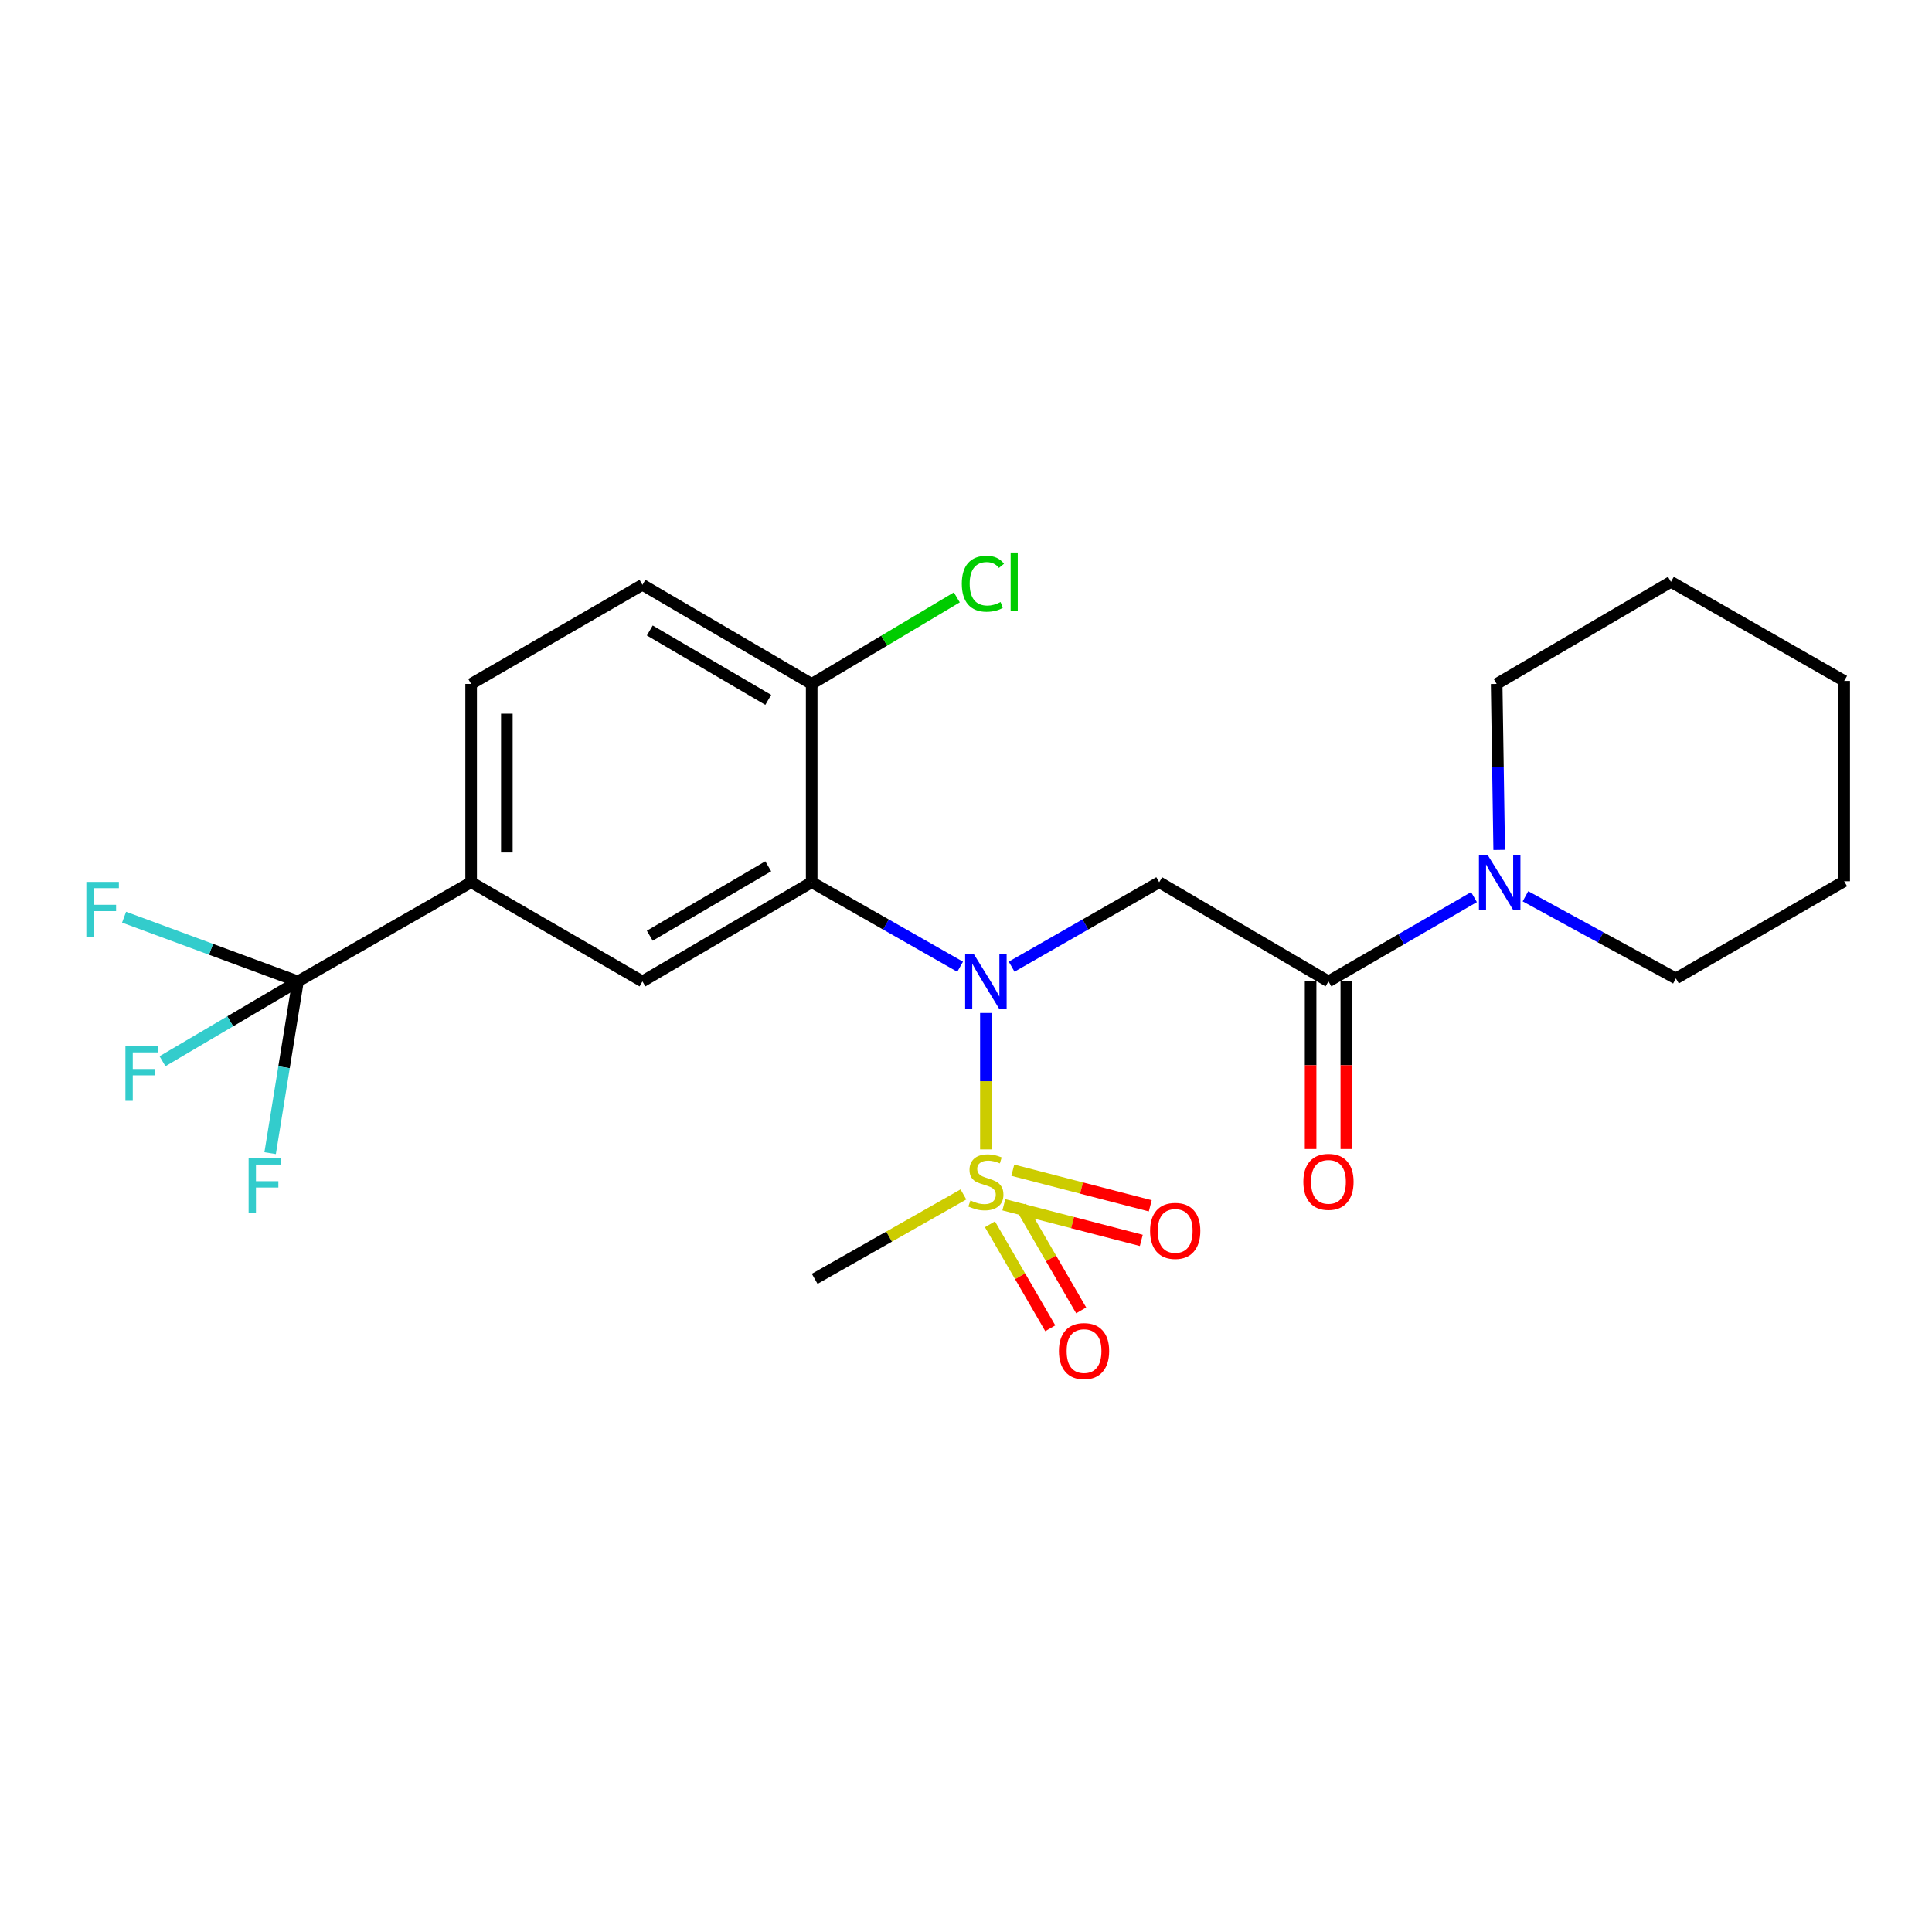 <?xml version='1.0' encoding='iso-8859-1'?>
<svg version='1.1' baseProfile='full'
              xmlns='http://www.w3.org/2000/svg'
                      xmlns:rdkit='http://www.rdkit.org/xml'
                      xmlns:xlink='http://www.w3.org/1999/xlink'
                  xml:space='preserve'
width='1000px' height='1000px' viewBox='0 0 1000 1000'>
<!-- END OF HEADER -->
<rect style='opacity:1.0;fill:#FFFFFF;stroke:none' width='1000' height='1000' x='0' y='0'> </rect>
<path class='bond-0' d='M 510.296,594.929 L 510.296,559.619' style='fill:none;fill-rule:evenodd;stroke:#CCCC00;stroke-width:6px;stroke-linecap:butt;stroke-linejoin:miter;stroke-opacity:1' />
<path class='bond-0' d='M 510.296,559.619 L 510.296,524.309' style='fill:none;fill-rule:evenodd;stroke:#0000FF;stroke-width:6px;stroke-linecap:butt;stroke-linejoin:miter;stroke-opacity:1' />
<path class='bond-8' d='M 519.589,623.595 L 555.162,632.811' style='fill:none;fill-rule:evenodd;stroke:#CCCC00;stroke-width:6px;stroke-linecap:butt;stroke-linejoin:miter;stroke-opacity:1' />
<path class='bond-8' d='M 555.162,632.811 L 590.735,642.027' style='fill:none;fill-rule:evenodd;stroke:#FF0000;stroke-width:6px;stroke-linecap:butt;stroke-linejoin:miter;stroke-opacity:1' />
<path class='bond-8' d='M 524.225,605.702 L 559.798,614.918' style='fill:none;fill-rule:evenodd;stroke:#CCCC00;stroke-width:6px;stroke-linecap:butt;stroke-linejoin:miter;stroke-opacity:1' />
<path class='bond-8' d='M 559.798,614.918 L 595.371,624.133' style='fill:none;fill-rule:evenodd;stroke:#FF0000;stroke-width:6px;stroke-linecap:butt;stroke-linejoin:miter;stroke-opacity:1' />
<path class='bond-9' d='M 512.399,633.689 L 528.01,660.607' style='fill:none;fill-rule:evenodd;stroke:#CCCC00;stroke-width:6px;stroke-linecap:butt;stroke-linejoin:miter;stroke-opacity:1' />
<path class='bond-9' d='M 528.01,660.607 L 543.621,687.524' style='fill:none;fill-rule:evenodd;stroke:#FF0000;stroke-width:6px;stroke-linecap:butt;stroke-linejoin:miter;stroke-opacity:1' />
<path class='bond-9' d='M 528.389,624.416 L 544,651.333' style='fill:none;fill-rule:evenodd;stroke:#CCCC00;stroke-width:6px;stroke-linecap:butt;stroke-linejoin:miter;stroke-opacity:1' />
<path class='bond-9' d='M 544,651.333 L 559.611,678.251' style='fill:none;fill-rule:evenodd;stroke:#FF0000;stroke-width:6px;stroke-linecap:butt;stroke-linejoin:miter;stroke-opacity:1' />
<path class='bond-17' d='M 498.669,618.239 L 460.177,640.084' style='fill:none;fill-rule:evenodd;stroke:#CCCC00;stroke-width:6px;stroke-linecap:butt;stroke-linejoin:miter;stroke-opacity:1' />
<path class='bond-17' d='M 460.177,640.084 L 421.685,661.928' style='fill:none;fill-rule:evenodd;stroke:#000000;stroke-width:6px;stroke-linecap:butt;stroke-linejoin:miter;stroke-opacity:1' />
<path class='bond-1' d='M 523.62,500.35 L 561.808,478.495' style='fill:none;fill-rule:evenodd;stroke:#0000FF;stroke-width:6px;stroke-linecap:butt;stroke-linejoin:miter;stroke-opacity:1' />
<path class='bond-1' d='M 561.808,478.495 L 599.997,456.64' style='fill:none;fill-rule:evenodd;stroke:#000000;stroke-width:6px;stroke-linecap:butt;stroke-linejoin:miter;stroke-opacity:1' />
<path class='bond-2' d='M 496.962,500.384 L 458.543,478.512' style='fill:none;fill-rule:evenodd;stroke:#0000FF;stroke-width:6px;stroke-linecap:butt;stroke-linejoin:miter;stroke-opacity:1' />
<path class='bond-2' d='M 458.543,478.512 L 420.124,456.64' style='fill:none;fill-rule:evenodd;stroke:#000000;stroke-width:6px;stroke-linecap:butt;stroke-linejoin:miter;stroke-opacity:1' />
<path class='bond-3' d='M 599.997,456.64 L 687.612,507.975' style='fill:none;fill-rule:evenodd;stroke:#000000;stroke-width:6px;stroke-linecap:butt;stroke-linejoin:miter;stroke-opacity:1' />
<path class='bond-5' d='M 420.124,456.64 L 332.529,507.975' style='fill:none;fill-rule:evenodd;stroke:#000000;stroke-width:6px;stroke-linecap:butt;stroke-linejoin:miter;stroke-opacity:1' />
<path class='bond-5' d='M 397.639,448.393 L 336.322,484.327' style='fill:none;fill-rule:evenodd;stroke:#000000;stroke-width:6px;stroke-linecap:butt;stroke-linejoin:miter;stroke-opacity:1' />
<path class='bond-10' d='M 420.124,456.64 L 420.124,354.001' style='fill:none;fill-rule:evenodd;stroke:#000000;stroke-width:6px;stroke-linecap:butt;stroke-linejoin:miter;stroke-opacity:1' />
<path class='bond-6' d='M 687.612,507.975 L 725.273,486.16' style='fill:none;fill-rule:evenodd;stroke:#000000;stroke-width:6px;stroke-linecap:butt;stroke-linejoin:miter;stroke-opacity:1' />
<path class='bond-6' d='M 725.273,486.16 L 762.933,464.344' style='fill:none;fill-rule:evenodd;stroke:#0000FF;stroke-width:6px;stroke-linecap:butt;stroke-linejoin:miter;stroke-opacity:1' />
<path class='bond-11' d='M 678.37,507.975 L 678.37,551.352' style='fill:none;fill-rule:evenodd;stroke:#000000;stroke-width:6px;stroke-linecap:butt;stroke-linejoin:miter;stroke-opacity:1' />
<path class='bond-11' d='M 678.37,551.352 L 678.37,594.729' style='fill:none;fill-rule:evenodd;stroke:#FF0000;stroke-width:6px;stroke-linecap:butt;stroke-linejoin:miter;stroke-opacity:1' />
<path class='bond-11' d='M 696.854,507.975 L 696.854,551.352' style='fill:none;fill-rule:evenodd;stroke:#000000;stroke-width:6px;stroke-linecap:butt;stroke-linejoin:miter;stroke-opacity:1' />
<path class='bond-11' d='M 696.854,551.352 L 696.854,594.729' style='fill:none;fill-rule:evenodd;stroke:#FF0000;stroke-width:6px;stroke-linecap:butt;stroke-linejoin:miter;stroke-opacity:1' />
<path class='bond-4' d='M 154.207,507.975 L 243.856,456.64' style='fill:none;fill-rule:evenodd;stroke:#000000;stroke-width:6px;stroke-linecap:butt;stroke-linejoin:miter;stroke-opacity:1' />
<path class='bond-14' d='M 154.207,507.975 L 109.215,491.358' style='fill:none;fill-rule:evenodd;stroke:#000000;stroke-width:6px;stroke-linecap:butt;stroke-linejoin:miter;stroke-opacity:1' />
<path class='bond-14' d='M 109.215,491.358 L 64.223,474.741' style='fill:none;fill-rule:evenodd;stroke:#33CCCC;stroke-width:6px;stroke-linecap:butt;stroke-linejoin:miter;stroke-opacity:1' />
<path class='bond-15' d='M 154.207,507.975 L 147.015,552.421' style='fill:none;fill-rule:evenodd;stroke:#000000;stroke-width:6px;stroke-linecap:butt;stroke-linejoin:miter;stroke-opacity:1' />
<path class='bond-15' d='M 147.015,552.421 L 139.824,596.867' style='fill:none;fill-rule:evenodd;stroke:#33CCCC;stroke-width:6px;stroke-linecap:butt;stroke-linejoin:miter;stroke-opacity:1' />
<path class='bond-16' d='M 154.207,507.975 L 119.156,528.632' style='fill:none;fill-rule:evenodd;stroke:#000000;stroke-width:6px;stroke-linecap:butt;stroke-linejoin:miter;stroke-opacity:1' />
<path class='bond-16' d='M 119.156,528.632 L 84.105,549.288' style='fill:none;fill-rule:evenodd;stroke:#33CCCC;stroke-width:6px;stroke-linecap:butt;stroke-linejoin:miter;stroke-opacity:1' />
<path class='bond-7' d='M 332.529,507.975 L 243.856,456.64' style='fill:none;fill-rule:evenodd;stroke:#000000;stroke-width:6px;stroke-linecap:butt;stroke-linejoin:miter;stroke-opacity:1' />
<path class='bond-19' d='M 789.572,463.922 L 828.508,485.178' style='fill:none;fill-rule:evenodd;stroke:#0000FF;stroke-width:6px;stroke-linecap:butt;stroke-linejoin:miter;stroke-opacity:1' />
<path class='bond-19' d='M 828.508,485.178 L 867.443,506.434' style='fill:none;fill-rule:evenodd;stroke:#000000;stroke-width:6px;stroke-linecap:butt;stroke-linejoin:miter;stroke-opacity:1' />
<path class='bond-20' d='M 775.978,439.914 L 775.32,396.957' style='fill:none;fill-rule:evenodd;stroke:#0000FF;stroke-width:6px;stroke-linecap:butt;stroke-linejoin:miter;stroke-opacity:1' />
<path class='bond-20' d='M 775.32,396.957 L 774.663,354.001' style='fill:none;fill-rule:evenodd;stroke:#000000;stroke-width:6px;stroke-linecap:butt;stroke-linejoin:miter;stroke-opacity:1' />
<path class='bond-24' d='M 243.856,456.64 L 243.856,354.001' style='fill:none;fill-rule:evenodd;stroke:#000000;stroke-width:6px;stroke-linecap:butt;stroke-linejoin:miter;stroke-opacity:1' />
<path class='bond-24' d='M 262.34,441.244 L 262.34,369.397' style='fill:none;fill-rule:evenodd;stroke:#000000;stroke-width:6px;stroke-linecap:butt;stroke-linejoin:miter;stroke-opacity:1' />
<path class='bond-13' d='M 420.124,354.001 L 332.529,302.686' style='fill:none;fill-rule:evenodd;stroke:#000000;stroke-width:6px;stroke-linecap:butt;stroke-linejoin:miter;stroke-opacity:1' />
<path class='bond-13' d='M 397.642,362.253 L 336.325,326.333' style='fill:none;fill-rule:evenodd;stroke:#000000;stroke-width:6px;stroke-linecap:butt;stroke-linejoin:miter;stroke-opacity:1' />
<path class='bond-18' d='M 420.124,354.001 L 457.685,331.599' style='fill:none;fill-rule:evenodd;stroke:#000000;stroke-width:6px;stroke-linecap:butt;stroke-linejoin:miter;stroke-opacity:1' />
<path class='bond-18' d='M 457.685,331.599 L 495.246,309.197' style='fill:none;fill-rule:evenodd;stroke:#00CC00;stroke-width:6px;stroke-linecap:butt;stroke-linejoin:miter;stroke-opacity:1' />
<path class='bond-12' d='M 243.856,354.001 L 332.529,302.686' style='fill:none;fill-rule:evenodd;stroke:#000000;stroke-width:6px;stroke-linecap:butt;stroke-linejoin:miter;stroke-opacity:1' />
<path class='bond-22' d='M 867.443,506.434 L 954.545,456.137' style='fill:none;fill-rule:evenodd;stroke:#000000;stroke-width:6px;stroke-linecap:butt;stroke-linejoin:miter;stroke-opacity:1' />
<path class='bond-21' d='M 774.663,354.001 L 864.876,301.146' style='fill:none;fill-rule:evenodd;stroke:#000000;stroke-width:6px;stroke-linecap:butt;stroke-linejoin:miter;stroke-opacity:1' />
<path class='bond-23' d='M 864.876,301.146 L 954.545,352.44' style='fill:none;fill-rule:evenodd;stroke:#000000;stroke-width:6px;stroke-linecap:butt;stroke-linejoin:miter;stroke-opacity:1' />
<path class='bond-25' d='M 954.545,456.137 L 954.545,352.44' style='fill:none;fill-rule:evenodd;stroke:#000000;stroke-width:6px;stroke-linecap:butt;stroke-linejoin:miter;stroke-opacity:1' />
<path  class='atom-0' d='M 502.296 621.361
Q 502.616 621.481, 503.936 622.041
Q 505.256 622.601, 506.696 622.961
Q 508.176 623.281, 509.616 623.281
Q 512.296 623.281, 513.856 622.001
Q 515.416 620.681, 515.416 618.401
Q 515.416 616.841, 514.616 615.881
Q 513.856 614.921, 512.656 614.401
Q 511.456 613.881, 509.456 613.281
Q 506.936 612.521, 505.416 611.801
Q 503.936 611.081, 502.856 609.561
Q 501.816 608.041, 501.816 605.481
Q 501.816 601.921, 504.216 599.721
Q 506.656 597.521, 511.456 597.521
Q 514.736 597.521, 518.456 599.081
L 517.536 602.161
Q 514.136 600.761, 511.576 600.761
Q 508.816 600.761, 507.296 601.921
Q 505.776 603.041, 505.816 605.001
Q 505.816 606.521, 506.576 607.441
Q 507.376 608.361, 508.496 608.881
Q 509.656 609.401, 511.576 610.001
Q 514.136 610.801, 515.656 611.601
Q 517.176 612.401, 518.256 614.041
Q 519.376 615.641, 519.376 618.401
Q 519.376 622.321, 516.736 624.441
Q 514.136 626.521, 509.776 626.521
Q 507.256 626.521, 505.336 625.961
Q 503.456 625.441, 501.216 624.521
L 502.296 621.361
' fill='#CCCC00'/>
<path  class='atom-1' d='M 504.036 493.815
L 513.316 508.815
Q 514.236 510.295, 515.716 512.975
Q 517.196 515.655, 517.276 515.815
L 517.276 493.815
L 521.036 493.815
L 521.036 522.135
L 517.156 522.135
L 507.196 505.735
Q 506.036 503.815, 504.796 501.615
Q 503.596 499.415, 503.236 498.735
L 503.236 522.135
L 499.556 522.135
L 499.556 493.815
L 504.036 493.815
' fill='#0000FF'/>
<path  class='atom-7' d='M 769.974 442.48
L 779.254 457.48
Q 780.174 458.96, 781.654 461.64
Q 783.134 464.32, 783.214 464.48
L 783.214 442.48
L 786.974 442.48
L 786.974 470.8
L 783.094 470.8
L 773.134 454.4
Q 771.974 452.48, 770.734 450.28
Q 769.534 448.08, 769.174 447.4
L 769.174 470.8
L 765.494 470.8
L 765.494 442.48
L 769.974 442.48
' fill='#0000FF'/>
<path  class='atom-9' d='M 595.284 637.106
Q 595.284 630.306, 598.644 626.506
Q 602.004 622.706, 608.284 622.706
Q 614.564 622.706, 617.924 626.506
Q 621.284 630.306, 621.284 637.106
Q 621.284 643.986, 617.884 647.906
Q 614.484 651.786, 608.284 651.786
Q 602.044 651.786, 598.644 647.906
Q 595.284 644.026, 595.284 637.106
M 608.284 648.586
Q 612.604 648.586, 614.924 645.706
Q 617.284 642.786, 617.284 637.106
Q 617.284 631.546, 614.924 628.746
Q 612.604 625.906, 608.284 625.906
Q 603.964 625.906, 601.604 628.706
Q 599.284 631.506, 599.284 637.106
Q 599.284 642.826, 601.604 645.706
Q 603.964 648.586, 608.284 648.586
' fill='#FF0000'/>
<path  class='atom-10' d='M 548.097 699.316
Q 548.097 692.516, 551.457 688.716
Q 554.817 684.916, 561.097 684.916
Q 567.377 684.916, 570.737 688.716
Q 574.097 692.516, 574.097 699.316
Q 574.097 706.196, 570.697 710.116
Q 567.297 713.996, 561.097 713.996
Q 554.857 713.996, 551.457 710.116
Q 548.097 706.236, 548.097 699.316
M 561.097 710.796
Q 565.417 710.796, 567.737 707.916
Q 570.097 704.996, 570.097 699.316
Q 570.097 693.756, 567.737 690.956
Q 565.417 688.116, 561.097 688.116
Q 556.777 688.116, 554.417 690.916
Q 552.097 693.716, 552.097 699.316
Q 552.097 705.036, 554.417 707.916
Q 556.777 710.796, 561.097 710.796
' fill='#FF0000'/>
<path  class='atom-12' d='M 674.612 611.721
Q 674.612 604.921, 677.972 601.121
Q 681.332 597.321, 687.612 597.321
Q 693.892 597.321, 697.252 601.121
Q 700.612 604.921, 700.612 611.721
Q 700.612 618.601, 697.212 622.521
Q 693.812 626.401, 687.612 626.401
Q 681.372 626.401, 677.972 622.521
Q 674.612 618.641, 674.612 611.721
M 687.612 623.201
Q 691.932 623.201, 694.252 620.321
Q 696.612 617.401, 696.612 611.721
Q 696.612 606.161, 694.252 603.361
Q 691.932 600.521, 687.612 600.521
Q 683.292 600.521, 680.932 603.321
Q 678.612 606.121, 678.612 611.721
Q 678.612 617.441, 680.932 620.321
Q 683.292 623.201, 687.612 623.201
' fill='#FF0000'/>
<path  class='atom-15' d='M 44.689 456.477
L 61.529 456.477
L 61.529 459.717
L 48.489 459.717
L 48.489 468.317
L 60.089 468.317
L 60.089 471.597
L 48.489 471.597
L 48.489 484.797
L 44.689 484.797
L 44.689 456.477
' fill='#33CCCC'/>
<path  class='atom-16' d='M 128.679 599.545
L 145.519 599.545
L 145.519 602.785
L 132.479 602.785
L 132.479 611.385
L 144.079 611.385
L 144.079 614.665
L 132.479 614.665
L 132.479 627.865
L 128.679 627.865
L 128.679 599.545
' fill='#33CCCC'/>
<path  class='atom-17' d='M 64.919 541.473
L 81.759 541.473
L 81.759 544.713
L 68.719 544.713
L 68.719 553.313
L 80.319 553.313
L 80.319 556.593
L 68.719 556.593
L 68.719 569.793
L 64.919 569.793
L 64.919 541.473
' fill='#33CCCC'/>
<path  class='atom-19' d='M 497.826 302.126
Q 497.826 295.086, 501.106 291.406
Q 504.426 287.686, 510.706 287.686
Q 516.546 287.686, 519.666 291.806
L 517.026 293.966
Q 514.746 290.966, 510.706 290.966
Q 506.426 290.966, 504.146 293.846
Q 501.906 296.686, 501.906 302.126
Q 501.906 307.726, 504.226 310.606
Q 506.586 313.486, 511.146 313.486
Q 514.266 313.486, 517.906 311.606
L 519.026 314.606
Q 517.546 315.566, 515.306 316.126
Q 513.066 316.686, 510.586 316.686
Q 504.426 316.686, 501.106 312.926
Q 497.826 309.166, 497.826 302.126
' fill='#00CC00'/>
<path  class='atom-19' d='M 523.106 285.966
L 526.786 285.966
L 526.786 316.326
L 523.106 316.326
L 523.106 285.966
' fill='#00CC00'/>
</svg>
